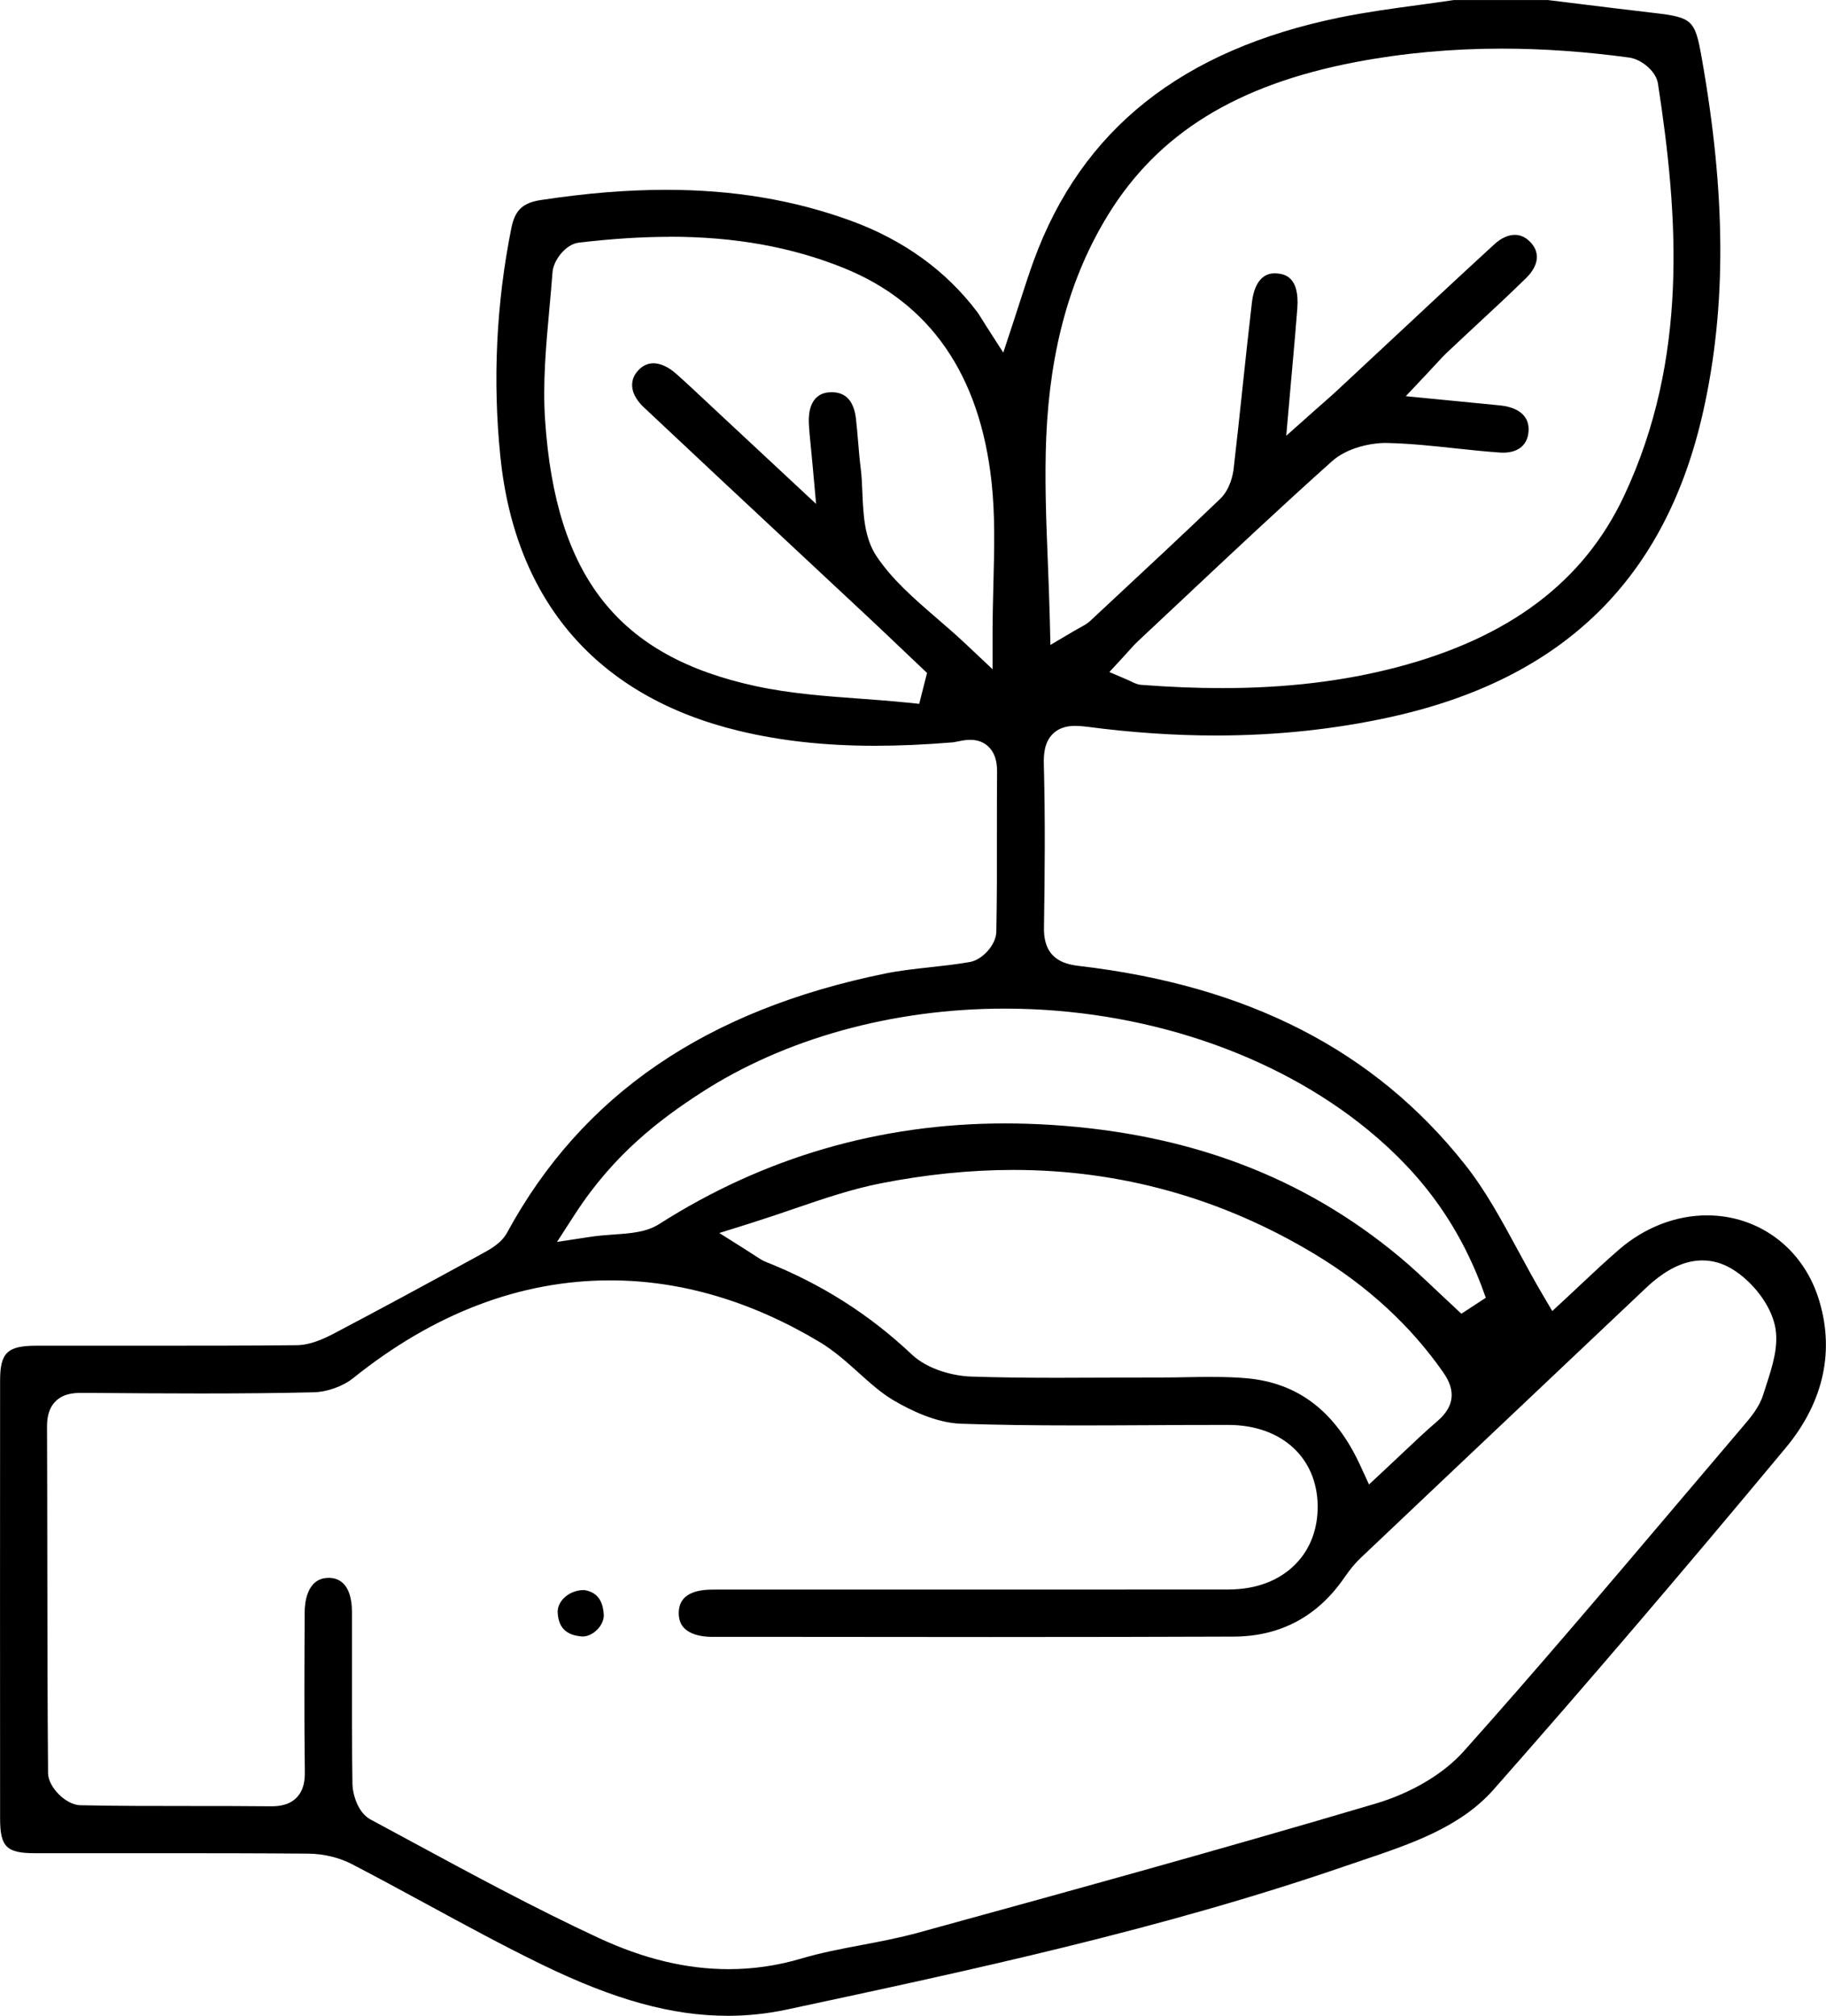 <svg width="77" height="85" viewBox="0 0 77 85" fill="none" xmlns="http://www.w3.org/2000/svg">
<g clip-path="url(#clip0_766_42)">
<path d="M30.698 85C28.346 85 25.927 84.335 22.86 82.843C21.22 82.046 19.584 81.156 18.001 80.296C16.965 79.734 15.893 79.151 14.826 78.597C14.304 78.327 13.644 78.169 13.019 78.162C10.924 78.145 8.814 78.143 7.028 78.143H3.333C2.708 78.143 2.084 78.143 1.459 78.143C0.277 78.143 0.004 77.871 0.004 76.687C4.17534e-05 70.534 4.17534e-05 64.379 0.004 58.221C0.004 57.036 0.307 56.746 1.537 56.744H6.671C8.404 56.744 10.455 56.744 12.509 56.723C13.08 56.717 13.634 56.465 14.101 56.22C15.891 55.278 17.844 54.225 20.244 52.911L20.305 52.877C20.677 52.675 21.14 52.423 21.383 51.977C24.541 46.168 29.758 42.595 37.329 41.05C37.942 40.926 38.561 40.858 39.217 40.786C39.766 40.725 40.335 40.664 40.897 40.565C41.438 40.469 42.002 39.829 42.013 39.297C42.041 37.921 42.041 36.524 42.038 35.174C42.038 34.297 42.038 33.42 42.045 32.543C42.049 32.078 41.935 31.738 41.698 31.5C41.561 31.36 41.311 31.195 40.914 31.195C40.722 31.195 40.54 31.233 40.381 31.265C40.301 31.282 40.221 31.299 40.17 31.303C38.982 31.4 37.91 31.447 36.896 31.447C34.792 31.447 32.913 31.24 31.157 30.817C25.202 29.38 21.723 25.376 21.098 19.239C20.772 16.036 20.926 12.799 21.562 9.621C21.715 8.86 22.042 8.55 22.818 8.433C24.729 8.144 26.452 8.004 28.088 8.004C30.933 8.004 33.486 8.433 35.892 9.312C38.098 10.12 39.885 11.409 41.197 13.141C41.254 13.215 41.311 13.306 41.396 13.443C41.449 13.53 41.512 13.629 41.588 13.75L42.307 14.868L42.723 13.606C42.84 13.253 42.945 12.928 43.042 12.621C43.237 12.021 43.404 11.502 43.59 10.992C45.613 5.458 49.832 2.105 56.49 0.738C57.577 0.516 58.706 0.361 59.798 0.214C60.301 0.146 60.804 0.076 61.307 0.002H65.273L66.611 0.167C67.653 0.296 68.697 0.423 69.739 0.545C71.361 0.735 71.475 0.839 71.754 2.413C72.781 8.186 72.806 12.921 71.83 17.31C70.253 24.404 65.932 28.632 58.625 30.238C56.281 30.754 53.808 31.014 51.278 31.014C49.536 31.014 47.712 30.891 45.852 30.646C45.651 30.62 45.49 30.608 45.349 30.608C45.194 30.608 44.723 30.608 44.38 30.961C44.036 31.314 44.006 31.825 44.017 32.233C44.08 34.576 44.057 36.928 44.023 39.121C44.004 40.391 44.799 40.649 45.492 40.729C52.641 41.562 57.964 44.296 61.766 49.091C62.635 50.185 63.311 51.432 64.026 52.753C64.356 53.361 64.696 53.989 65.057 54.604L65.457 55.282L66.034 54.749C66.239 54.561 66.452 54.359 66.674 54.149C67.19 53.663 67.723 53.163 68.285 52.679C69.357 51.757 70.669 51.248 71.98 51.248C74.144 51.248 75.983 52.603 76.668 54.699C77.389 56.911 76.918 59.109 75.299 61.053C70.944 66.289 66.915 71.003 62.98 75.462C61.578 77.051 59.488 77.754 57.469 78.435C57.226 78.517 56.983 78.6 56.742 78.682C48.98 81.355 40.944 83.075 33.171 84.738C32.36 84.911 31.525 85 30.694 85H30.698ZM13.854 66.534C14.71 66.534 14.839 67.421 14.841 67.95C14.841 68.73 14.841 69.507 14.841 70.287C14.841 71.901 14.836 73.568 14.862 75.212C14.868 75.641 15.082 76.432 15.627 76.723C16.221 77.042 16.815 77.361 17.407 77.683C19.943 79.054 22.567 80.472 25.23 81.71C27.143 82.6 28.942 83.033 30.73 83.033C31.761 83.033 32.791 82.883 33.793 82.585C34.611 82.342 35.446 82.183 36.329 82.016C37.111 81.868 37.921 81.714 38.711 81.497C44.681 79.857 51.447 77.997 58.004 76.053C59.515 75.605 60.87 74.802 61.722 73.847C64.804 70.401 67.841 66.815 70.779 63.35C71.667 62.304 72.553 61.256 73.443 60.212L73.502 60.142C73.825 59.764 74.191 59.335 74.354 58.804C74.394 58.671 74.438 58.538 74.483 58.401C74.736 57.621 75.026 56.738 74.848 55.905C74.66 55.024 73.914 54.039 73.035 53.507C72.639 53.268 72.219 53.148 71.787 53.148C71.012 53.148 70.228 53.532 69.395 54.321C67.634 55.988 65.871 57.655 64.11 59.32C61.868 61.442 59.625 63.561 57.386 65.685C57.152 65.906 56.924 66.179 56.708 66.496C55.575 68.157 54 69.002 52.026 69.01C48.959 69.021 45.708 69.028 41.795 69.028C38.804 69.028 35.811 69.023 32.82 69.021H30.007C29.495 69.017 29.087 68.89 28.859 68.66C28.698 68.499 28.618 68.277 28.622 68.003C28.629 67.358 29.107 67.031 30.043 67.028C31.753 67.028 33.465 67.026 35.175 67.026H47.369C48.851 67.028 50.331 67.026 51.812 67.024C52.967 67.02 53.939 66.654 54.622 65.963C55.249 65.33 55.575 64.474 55.564 63.493C55.543 61.459 54.034 60.087 51.806 60.085H51.335C50.365 60.085 49.394 60.089 48.426 60.096C47.458 60.1 46.492 60.106 45.524 60.106C43.524 60.106 41.983 60.083 40.523 60.034C39.487 59.998 38.397 59.472 37.663 59.037C37.154 58.735 36.693 58.321 36.207 57.883C35.701 57.429 35.177 56.958 34.569 56.592C31.687 54.866 28.715 53.989 25.733 53.989C21.947 53.989 18.297 55.377 14.887 58.116C14.46 58.458 13.79 58.697 13.215 58.709C11.803 58.743 10.252 58.758 8.476 58.758C6.942 58.758 5.382 58.747 3.87 58.735H3.42C3.084 58.733 2.657 58.773 2.34 59.092C2.017 59.415 1.981 59.865 1.983 60.176C1.991 62.094 1.993 64.015 1.995 65.934C1.998 68.829 2.002 71.823 2.027 74.769C2.033 75.362 2.782 76.108 3.386 76.121C4.934 76.153 6.504 76.153 8.024 76.153C9.134 76.153 10.279 76.153 11.406 76.165H11.442C11.744 76.165 12.184 76.127 12.503 75.804C12.822 75.479 12.86 75.043 12.854 74.699C12.824 72.41 12.837 70.048 12.848 67.963C12.848 67.629 12.926 66.538 13.849 66.536H13.851L13.854 66.534ZM51.104 58.061C51.677 58.061 52.14 58.078 52.563 58.116C54.742 58.31 56.313 59.514 57.363 61.799L57.729 62.595L58.371 61.997C58.623 61.763 58.862 61.537 59.094 61.317C59.617 60.822 60.111 60.355 60.616 59.922C61.32 59.316 61.403 58.648 60.868 57.881C59.492 55.905 57.666 54.223 55.44 52.882C51.536 50.528 47.26 49.332 42.732 49.332C40.92 49.332 39.035 49.524 37.128 49.9C35.904 50.143 34.727 50.544 33.48 50.971C32.89 51.174 32.279 51.381 31.641 51.582L30.332 51.992L31.491 52.723C31.668 52.835 31.793 52.917 31.884 52.977C32.047 53.084 32.146 53.15 32.279 53.203C34.632 54.137 36.648 55.415 38.445 57.11C39.136 57.763 40.231 58.023 40.961 58.046C42.009 58.08 43.163 58.097 44.592 58.097C45.296 58.097 46.002 58.092 46.706 58.09C47.407 58.086 48.111 58.084 48.813 58.084H49.024C49.375 58.084 49.726 58.078 50.075 58.071C50.417 58.065 50.762 58.059 51.104 58.059V58.061ZM42.375 47.371C43.021 47.371 43.685 47.392 44.347 47.434C50.157 47.806 54.949 49.621 58.997 52.983C59.54 53.433 60.056 53.921 60.654 54.487C60.957 54.773 61.276 55.073 61.625 55.396L62.654 54.722C61.656 51.852 60.077 49.604 57.684 47.643C53.717 44.393 48.135 42.53 42.368 42.53C37.633 42.53 33.076 43.795 29.536 46.094C27.843 47.193 25.892 48.657 24.255 51.183L23.488 52.368L24.885 52.155C25.243 52.1 25.583 52.077 25.913 52.053C26.606 52.005 27.259 51.958 27.798 51.614C32.216 48.797 37.122 47.371 42.379 47.371H42.375ZM28.248 9.986C27.06 9.986 25.803 10.067 24.405 10.232C23.854 10.297 23.336 10.973 23.298 11.482C23.26 11.994 23.213 12.505 23.167 13.019C23.027 14.551 22.881 16.133 22.985 17.701C23.427 24.326 26.084 27.685 31.871 28.932C33.319 29.245 34.812 29.355 36.255 29.46C36.9 29.507 37.568 29.558 38.217 29.623L38.762 29.678L39.092 28.376L38.126 27.459C37.612 26.969 37.096 26.479 36.579 25.995C35.53 25.015 34.48 24.034 33.429 23.054C31.368 21.131 29.24 19.142 27.153 17.179C26.587 16.647 26.498 16.061 26.915 15.616C27.098 15.419 27.314 15.318 27.553 15.318C27.851 15.318 28.189 15.474 28.508 15.757C28.921 16.123 29.333 16.509 29.73 16.881L30.17 17.293C30.836 17.915 34.414 21.249 34.414 21.249L34.264 19.597C34.239 19.311 34.213 19.064 34.192 18.844C34.152 18.445 34.12 18.13 34.108 17.826C34.091 17.465 34.139 16.615 34.947 16.545C34.991 16.541 35.036 16.539 35.078 16.539C35.663 16.539 36.006 16.911 36.093 17.646C36.13 17.965 36.158 18.299 36.185 18.62C36.215 18.988 36.247 19.368 36.295 19.749C36.336 20.066 36.35 20.408 36.365 20.767C36.405 21.71 36.45 22.686 36.961 23.453C37.627 24.448 38.542 25.238 39.51 26.075C39.929 26.437 40.36 26.808 40.785 27.212L41.855 28.22V26.749C41.855 26.008 41.874 25.293 41.891 24.602C41.929 23.117 41.965 21.716 41.812 20.321C41.32 15.806 39.225 12.774 35.585 11.303C33.383 10.413 30.981 9.982 28.242 9.982L28.248 9.986ZM58.45 18.677C57.797 18.677 56.805 18.88 56.169 19.449C54.032 21.359 51.912 23.352 49.861 25.279C49.24 25.862 48.619 26.445 47.997 27.028C47.847 27.168 47.718 27.314 47.581 27.466C47.52 27.533 47.456 27.605 47.388 27.679L46.78 28.338L47.604 28.691C47.661 28.715 47.703 28.738 47.739 28.755C47.841 28.803 47.965 28.867 48.135 28.879C49.344 28.97 50.453 29.015 51.525 29.015C54.228 29.015 56.636 28.727 58.889 28.14C63.645 26.895 66.784 24.531 68.486 20.907C71.204 15.119 70.779 9.131 69.913 3.52C69.83 2.986 69.196 2.496 68.706 2.428C66.867 2.177 65.057 2.05 63.333 2.05C61.221 2.05 59.149 2.24 57.175 2.616C52.161 3.571 48.841 5.619 46.727 9.059C45.129 11.658 44.277 14.726 44.118 18.439C44.047 20.161 44.112 21.86 44.184 23.658C44.216 24.454 44.247 25.281 44.269 26.115L44.294 27.195L45.224 26.646C45.38 26.553 45.495 26.491 45.581 26.443C45.742 26.354 45.858 26.289 45.972 26.183L46.735 25.471C48.287 24.026 49.891 22.532 51.449 21.04C51.891 20.617 51.998 19.962 52.02 19.772C52.155 18.616 52.28 17.441 52.4 16.307C52.525 15.136 52.654 13.927 52.793 12.742C52.846 12.287 53.043 11.525 53.749 11.525C53.795 11.525 53.844 11.529 53.892 11.533C54.142 11.565 54.808 11.649 54.706 13.002C54.647 13.79 54.577 14.563 54.497 15.459C54.459 15.878 54.419 16.315 54.379 16.786L54.239 18.375L55.431 17.314C55.602 17.162 55.744 17.038 55.867 16.93C56.093 16.731 56.254 16.588 56.412 16.44C57.095 15.806 57.775 15.17 58.456 14.534C59.948 13.141 61.489 11.7 63.017 10.299C63.299 10.041 63.597 9.904 63.878 9.904C64.123 9.904 64.345 10.008 64.537 10.213C65.127 10.84 64.607 11.478 64.356 11.723C63.671 12.395 62.954 13.061 62.259 13.705C61.855 14.082 61.449 14.458 61.047 14.838C60.868 15.007 60.709 15.18 60.508 15.398C60.407 15.508 60.297 15.628 60.166 15.766L59.28 16.706L61.515 16.924C62.149 16.985 62.711 17.04 63.273 17.097C63.647 17.135 64.512 17.314 64.457 18.181C64.421 18.758 64.03 19.087 63.387 19.087C63.345 19.087 63.301 19.087 63.256 19.083C62.633 19.041 61.992 18.971 61.373 18.906C60.447 18.806 59.488 18.703 58.53 18.68H58.448L58.45 18.677Z" fill="black"/>
<path d="M24.568 69.004C24.551 69.004 24.534 69.004 24.517 69.002C23.881 68.947 23.562 68.638 23.518 68.028C23.501 67.812 23.583 67.595 23.75 67.415C23.966 67.183 24.287 67.047 24.63 67.047C25.156 67.126 25.428 67.468 25.46 68.091C25.471 68.29 25.374 68.516 25.2 68.7C25.018 68.892 24.782 69.006 24.566 69.006L24.568 69.004Z" fill="black"/>
</g>
<defs>
<clipPath id="clip0_766_42">
<rect width="77" height="85" fill="white"/>
</clipPath>
</defs>
</svg>
